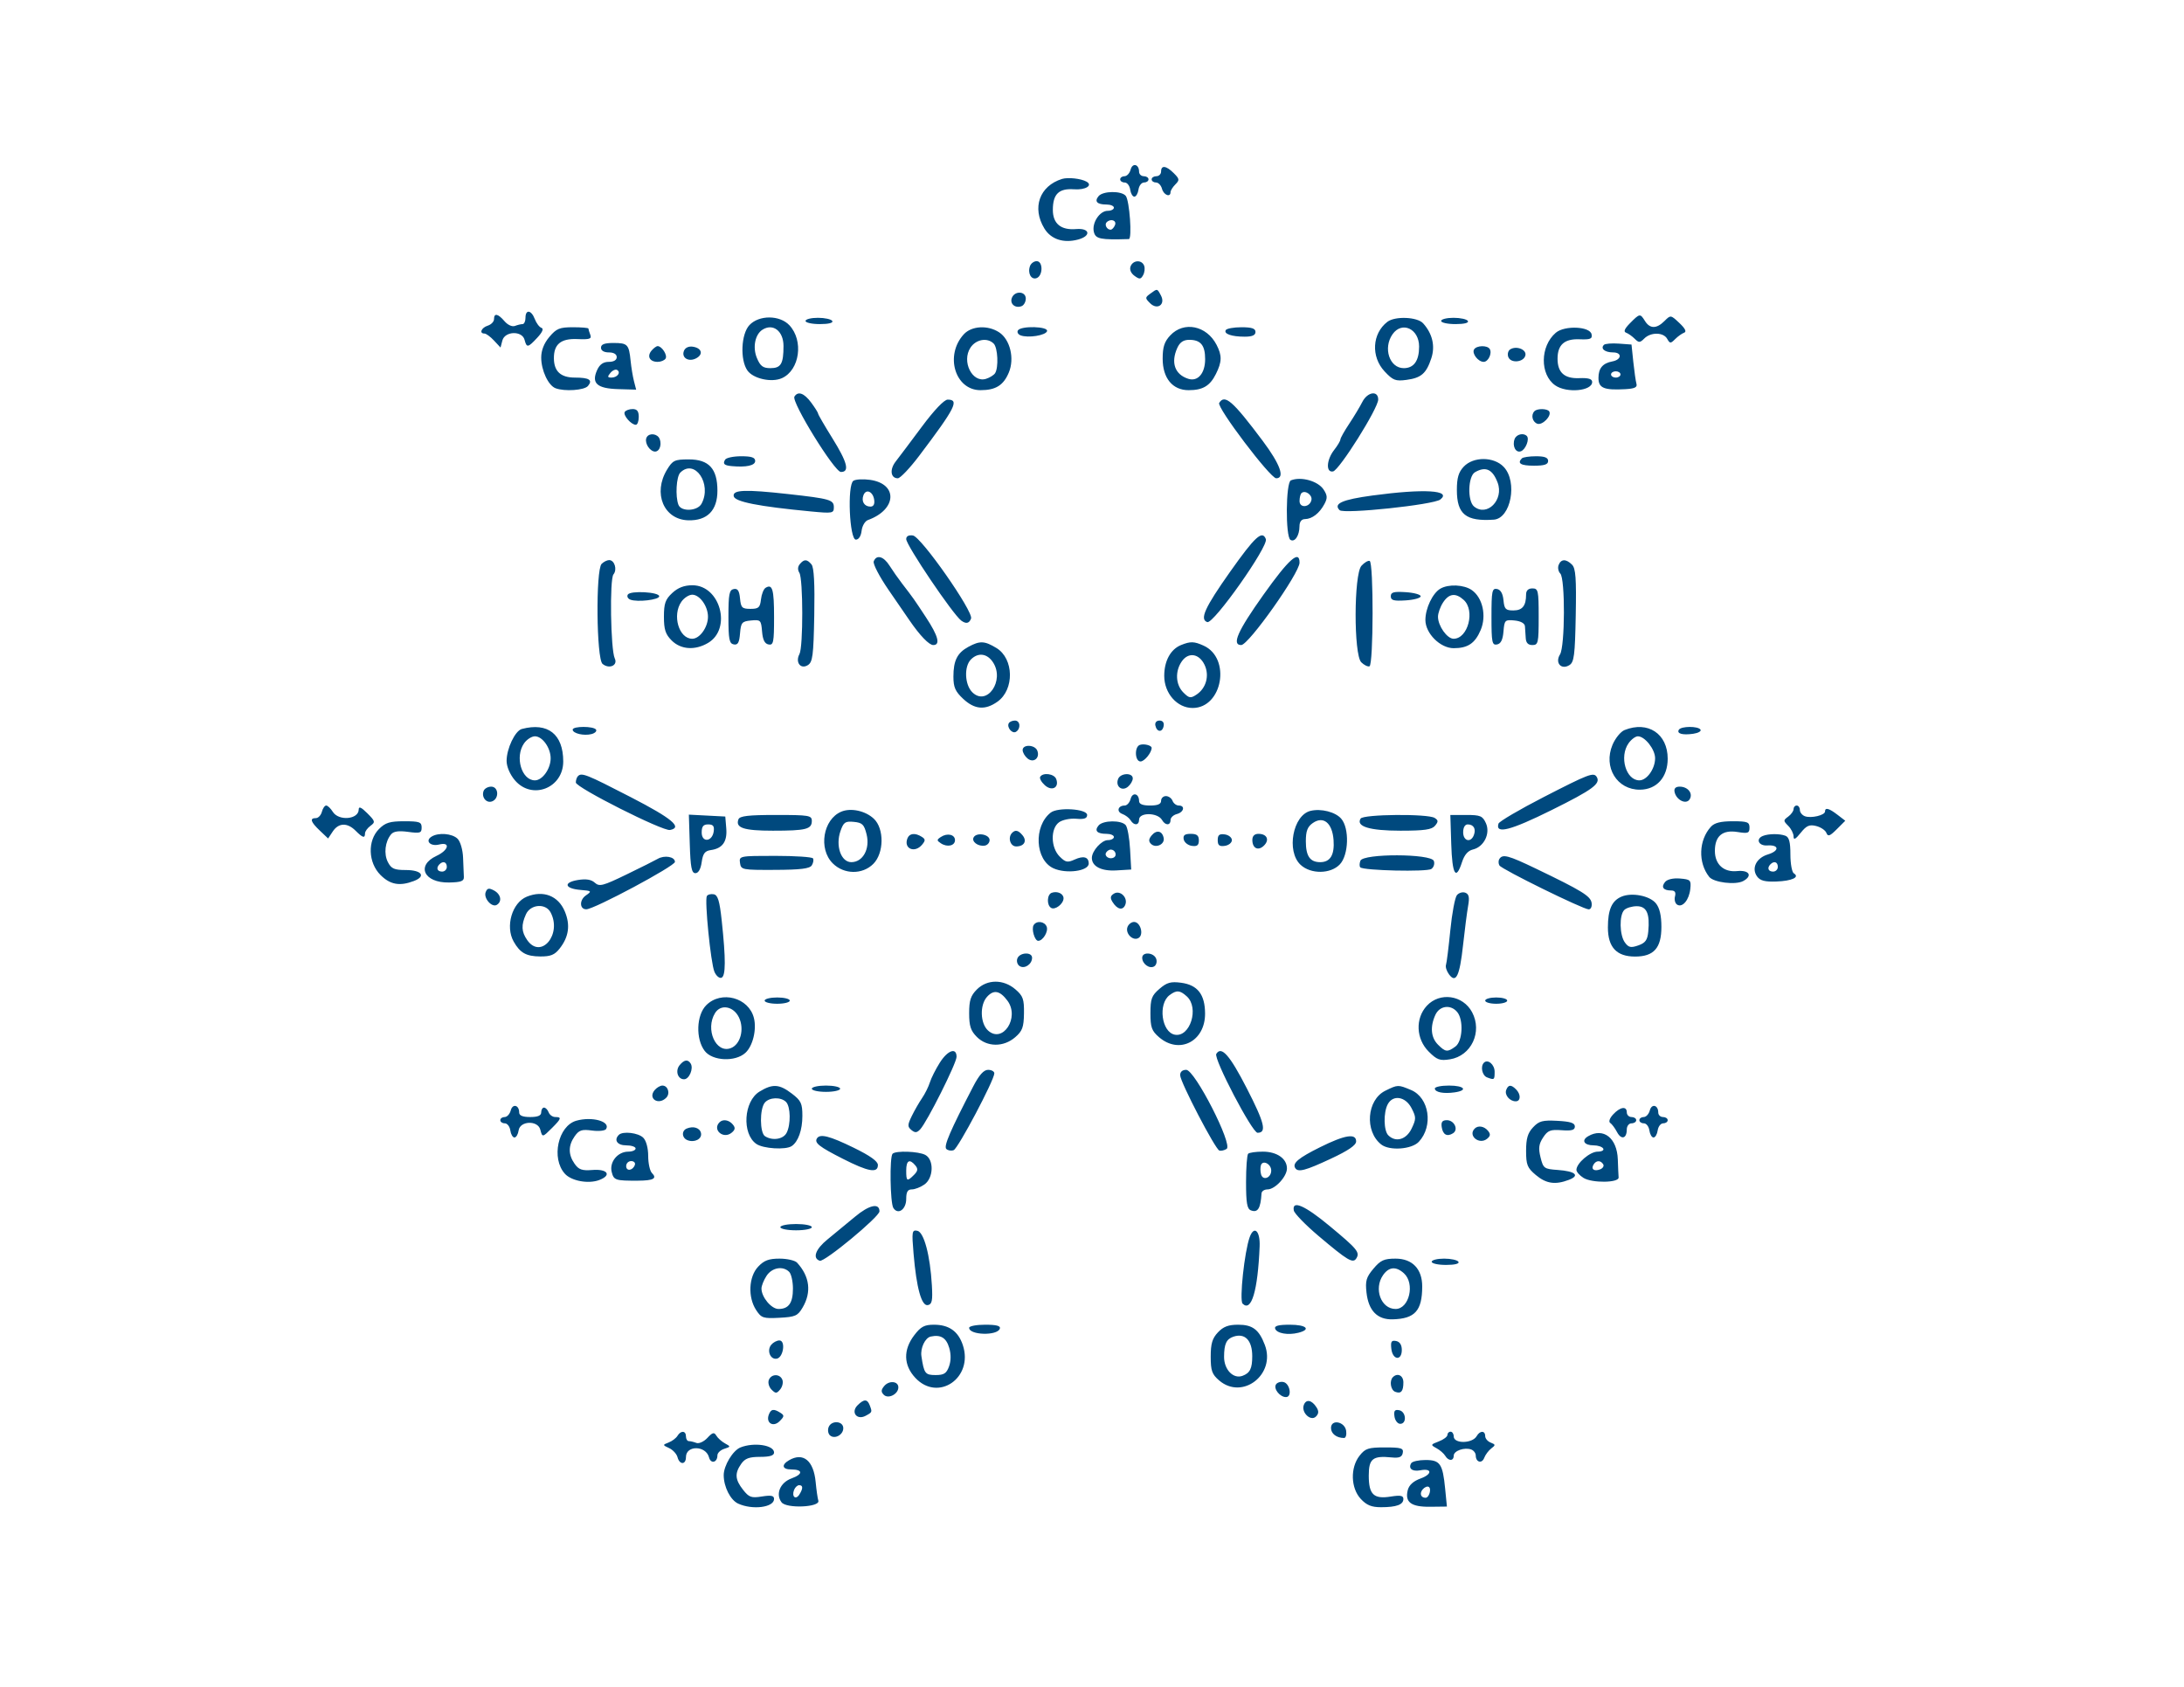 <svg width="2072" height="1600" viewBox="0 0 2072 1600" fill="none" xmlns="http://www.w3.org/2000/svg">
<path fill-rule="evenodd" clip-rule="evenodd" d="M1072.64 160.893C1071.74 164.343 1069.14 167.164 1066.87 167.164C1064.6 167.164 1062.74 168.507 1062.74 170.149C1062.74 171.791 1064.66 173.134 1067.01 173.134C1069.36 173.134 1071.71 176.158 1072.23 179.851C1072.76 183.543 1074.53 186.567 1076.17 186.567C1077.81 186.567 1079.59 183.543 1080.11 179.851C1080.63 176.158 1082.99 173.134 1085.34 173.134C1087.68 173.134 1089.61 171.791 1089.61 170.149C1089.61 168.507 1087.59 167.164 1085.13 167.164C1082.66 167.164 1080.65 165.23 1080.65 162.863C1080.65 155.71 1074.4 154.173 1072.64 160.893ZM1101.55 162.687C1101.55 165.149 1099.53 167.164 1097.07 167.164C1094.61 167.164 1092.59 168.507 1092.59 170.149C1092.59 171.791 1094.45 173.134 1096.72 173.134C1098.99 173.134 1101.55 175.821 1102.41 179.104C1103.96 185.03 1110.5 187.615 1110.5 182.302C1110.5 180.779 1112.56 177.469 1115.09 174.946C1119.21 170.824 1119.06 169.749 1113.59 164.287C1106.41 157.101 1101.55 156.457 1101.55 162.687ZM1007.51 169.776C986.188 176.442 978.833 197.11 990.794 216.728C997.081 227.039 1008.96 230.943 1022.79 227.245C1035.49 223.848 1034.07 216.191 1020.95 217.304C1006.55 218.525 998.854 212.2 998.854 199.137C998.854 184.069 1004.55 178.543 1019 179.585C1029.84 180.367 1037.12 175.893 1030.81 172.328C1025.57 169.37 1013.16 168.009 1007.51 169.776ZM1042.23 186.096C1038.05 191.131 1040.82 194.03 1049.8 194.03C1053.63 194.03 1056.77 195.373 1056.77 197.015C1056.77 198.657 1054.11 200 1050.87 200C1043.17 200 1035.59 211.728 1037.81 220.215C1039.51 226.716 1044.07 227.621 1070.95 226.797C1074.21 226.699 1071.61 190.227 1068.02 185.821C1063.99 180.86 1046.42 181.048 1042.23 186.096ZM1049.88 210.863C1047.6 213.152 1050.13 217.91 1053.64 217.91C1055.01 217.91 1056.9 215.896 1057.85 213.433C1059.55 208.994 1053.65 207.093 1049.88 210.863ZM977.247 252.239C974.635 259.042 978.301 265.809 983.516 263.809C989.591 261.478 989.609 247.761 983.537 247.761C981.021 247.761 978.191 249.776 977.247 252.239ZM1072.61 252.672C1071.45 255.684 1072.88 259.155 1076.3 261.657C1081.08 265.149 1082.25 265.063 1084.49 261.042C1085.94 258.463 1086.38 254.421 1085.47 252.057C1083.23 246.224 1074.93 246.618 1072.61 252.672ZM1091.34 278.561C1086.25 282.278 1086.24 282.776 1091.08 287.618C1098 294.531 1105.96 288.854 1101.38 280.284C1097.78 273.552 1098.11 273.609 1091.34 278.561ZM959.966 282.597C957.805 288.227 963.133 292.77 969.178 290.448C971.381 289.606 973.182 286.37 973.182 283.263C973.182 276.137 962.65 275.606 959.966 282.597ZM498.532 301.493C498.532 304.776 497.299 307.463 495.791 307.463C494.284 307.463 491.006 308.248 488.51 309.203C485.916 310.2 481.695 308.284 478.647 304.725C472.441 297.475 468.68 296.743 468.68 302.785C468.68 305.137 465.993 307.913 462.709 308.955C456.652 310.878 454.35 316.418 459.607 316.418C461.187 316.418 465.261 319.409 468.668 323.063L474.856 329.704L476.593 323.063C478.952 314.045 495.347 313.519 497.666 322.388C499.696 330.143 500.857 329.94 509.804 320.29C514.625 315.087 516.004 311.794 513.685 311.021C511.706 310.361 508.864 306.603 507.368 302.672C504.069 293.991 498.532 293.254 498.532 301.493ZM1546.34 306.69C1541.22 311.872 1540.07 314.666 1542.67 315.597C1544.75 316.34 1548.44 318.943 1550.88 321.376C1554.78 325.284 1555.85 325.254 1559.99 321.107C1566.16 314.937 1578.16 315.116 1581.69 321.436C1584.26 326.021 1584.91 326.045 1589.25 321.701C1591.86 319.09 1595.7 316.349 1597.78 315.612C1600.3 314.719 1598.8 311.657 1593.29 306.463C1585.04 298.69 1584.98 298.681 1579.11 304.552C1571.59 312.069 1565.3 312.045 1560.58 304.478C1556.03 297.2 1555.66 297.26 1546.34 306.69ZM711.002 308.4C703.085 316.827 701.989 341.337 709.076 351.457C714.575 359.304 732.107 363.179 741.911 358.713C758.714 351.057 762.598 323.119 748.887 308.528C739.725 298.776 720.107 298.71 711.002 308.4ZM764.216 304.478C764.216 306.119 770.342 307.463 777.826 307.463C786.14 307.463 790.719 306.302 789.591 304.478C788.576 302.836 782.453 301.493 775.981 301.493C769.509 301.493 764.216 302.836 764.216 304.478ZM1316.22 305.319C1301.75 316.43 1300.51 338.334 1313.56 352.307C1321.54 360.851 1323.94 361.779 1334.38 360.382C1348.33 358.51 1353.16 354.304 1357.91 339.899C1361.75 328.278 1358.99 316.502 1350.14 306.722C1344.59 300.591 1323.52 299.719 1316.22 305.319ZM1367.23 304.478C1367.23 306.119 1373.36 307.463 1380.84 307.463C1389.15 307.463 1393.73 306.302 1392.6 304.478C1391.59 302.836 1385.47 301.493 1379 301.493C1372.52 301.493 1367.23 302.836 1367.23 304.478ZM521.187 319.633C516.118 325.654 513.458 332.385 513.458 339.182C513.458 351.316 520.139 365.654 527.026 368.296C535.593 371.582 554.421 370.269 557.845 366.143C562.562 360.46 559.027 358.209 545.382 358.209C532.059 358.209 525.646 352.376 525.494 340.122C525.324 326.558 532.053 320.988 547.785 321.675C559.433 322.182 561.517 321.49 560.027 317.615C559.042 315.045 558.236 312.382 558.236 311.696C558.236 311.009 551.639 310.448 543.576 310.448C530.871 310.448 527.885 311.672 521.187 319.633ZM723.358 312.794C716.291 317.284 713.882 329.63 718.109 339.681C721.342 347.373 723.859 349.254 730.916 349.254C740.914 349.254 743.32 345.173 743.32 328.218C743.32 314.075 733.4 306.409 723.358 312.794ZM914.34 317.164C896.124 337.066 906.032 370.149 930.209 370.149C944.637 370.149 952.019 365.546 957.1 353.382C962.668 340.063 958.324 322.09 947.885 315.251C937.15 308.218 921.722 309.099 914.34 317.164ZM965.707 313.454C964.683 315.107 965.82 317.218 968.229 318.143C975.319 320.863 992.021 318.227 993.35 314.179C994.863 309.573 968.531 308.881 965.707 313.454ZM1110.27 318.152C1104.67 324.113 1103.04 329.119 1103.04 340.299C1103.04 358.761 1112.42 370.149 1127.64 370.149C1141.13 370.149 1147.89 366.137 1153.56 354.782C1159.34 343.188 1159.47 337.322 1154.13 327.039C1144.68 308.833 1123.14 304.463 1110.27 318.152ZM1162.94 313.119C1160.72 316.704 1168.43 319.403 1180.9 319.403C1187.98 319.403 1191.1 318.033 1191.1 314.925C1191.1 311.618 1187.64 310.448 1177.85 310.448C1170.55 310.448 1163.84 311.651 1162.94 313.119ZM1321.13 317.084C1311.94 330.2 1318.25 349.254 1331.78 349.254C1341.38 349.254 1346.33 342.281 1346.33 328.767C1346.33 311.91 1330.04 304.358 1321.13 317.084ZM1476.02 315.657C1461.09 328.391 1460.78 355.29 1475.45 365.561C1486.33 373.182 1510.52 370.994 1510.52 362.388C1510.52 359.451 1506.94 358.391 1498.16 358.737C1484.2 359.284 1477.68 353.415 1477.68 340.299C1477.68 327.107 1484.19 321.313 1498.38 321.869C1508.87 322.281 1510.79 321.499 1509.96 317.152C1508.53 309.597 1484.37 308.531 1476.02 315.657ZM920.68 329.83C912.104 342.916 922.361 363.478 935.433 359.4C938.956 358.302 942.825 355.907 944.031 354.075C947.527 348.767 946.655 329.893 942.732 325.97C936.723 319.961 925.905 321.854 920.68 329.83ZM1116.95 329.991C1110.57 344.003 1114.57 355.31 1127.36 359.367C1136.43 362.248 1143.34 354.17 1143.34 340.684C1143.34 327.546 1139.1 322.388 1128.3 322.388C1122.75 322.388 1119.39 324.639 1116.95 329.991ZM570.177 329.851C570.177 332.636 572.995 334.328 577.64 334.328C582.285 334.328 585.103 336.021 585.103 338.806C585.103 341.603 582.276 343.284 577.577 343.284C572.383 343.284 568.962 345.672 566.544 350.979C560.821 363.531 566.338 368.57 586.432 369.149L603.534 369.645L601.48 361.687C600.352 357.31 598.907 348.594 598.274 342.313C596.695 326.69 595.423 325.373 581.942 325.373C573.476 325.373 570.177 326.627 570.177 329.851ZM1521.69 327.14C1518.14 330.693 1522.52 334.328 1530.35 334.328C1539.12 334.328 1538.57 341.2 1529.68 342.86C1520.53 344.564 1516.49 349.361 1516.49 358.516C1516.49 368.134 1521.65 370.307 1541.87 369.2C1550.81 368.71 1553.49 367.439 1552.54 364.125C1551.84 361.693 1550.5 352.313 1549.55 343.284L1547.84 326.866L1535.79 325.979C1529.16 325.493 1522.82 326.015 1521.69 327.14ZM618.048 332.704C613.573 338.099 616.448 343.284 623.911 343.284C627.001 343.284 630.395 341.881 631.455 340.167C633.434 336.964 627.935 328.358 623.911 328.358C622.672 328.358 620.033 330.313 618.048 332.704ZM648.838 332.928C646.324 339.481 653.387 343.696 660.501 339.89C667.531 336.125 665.761 330.146 657.247 328.896C653.285 328.313 650.005 329.884 648.838 332.928ZM1398.49 331.475C1396.15 335.26 1402.32 343.284 1407.58 343.284C1411.95 343.284 1415.81 335.09 1413.33 331.075C1411.04 327.364 1400.86 327.639 1398.49 331.475ZM1432.8 331.409C1430.74 332.684 1429.91 335.97 1430.96 338.713C1433.39 345.024 1445.92 343.663 1447.2 336.952C1448.24 331.504 1438.63 327.803 1432.8 331.409ZM579.106 353.764C576.106 357.379 576.288 358.209 580.085 358.209C585.655 358.209 589.3 353.34 585.491 350.985C584.008 350.069 581.136 351.319 579.106 353.764ZM1528.43 355.224C1528.43 356.866 1530.45 358.209 1532.91 358.209C1535.37 358.209 1537.39 356.866 1537.39 355.224C1537.39 353.582 1535.37 352.239 1532.91 352.239C1530.45 352.239 1528.43 353.582 1528.43 355.224ZM753.684 376.254C750.619 381.212 791.662 447.728 797.8 447.746C806.275 447.77 803.946 438.642 789.591 415.573C782.202 403.701 776.157 393.272 776.157 392.397C776.157 391.519 773.217 386.827 769.625 381.97C762.903 372.878 757.067 370.782 753.684 376.254ZM1292.45 381.343C1290.17 385.857 1284.57 395.167 1280.01 402.03C1275.44 408.893 1271.67 415.609 1271.64 416.955C1271.6 418.301 1268.95 422.761 1265.73 426.866C1258.37 436.281 1257.73 448.597 1264.69 447.233C1270.64 446.066 1307.53 387.34 1307.53 379.027C1307.53 370.155 1297.3 371.725 1292.45 381.343ZM874.478 404.937C863.911 419.146 852.782 433.952 849.746 437.839C843.853 445.379 844.922 453.731 851.776 453.731C854.065 453.731 863.173 444.152 872.021 432.445C906.366 386.988 910.37 379.104 899.106 379.104C895.769 379.104 886.306 389.033 874.478 404.937ZM1156.66 382.275C1154.14 386.355 1205.13 453.731 1210.75 453.731C1219.35 453.731 1214.53 440.367 1197.96 418.245C1169.42 380.167 1161.97 373.681 1156.66 382.275ZM592.715 390.803C590.859 393.806 598.778 402.985 603.226 402.985C604.752 402.985 606 399.627 606 395.522C606 390.125 604.397 388.06 600.205 388.06C597.017 388.06 593.647 389.296 592.715 390.803ZM1455.79 390.051C1452.24 393.6 1453.69 400.143 1458.42 401.961C1463.21 403.797 1472.33 394.457 1469.78 390.331C1468.05 387.531 1458.5 387.337 1455.79 390.051ZM613.63 414.657C611.215 418.561 614.681 426.122 619.776 428.078C624.771 429.994 628.365 423.057 625.815 416.418C623.923 411.487 616.272 410.379 613.63 414.657ZM1436.97 416.418C1434.44 423.021 1438 429.997 1442.95 428.102C1447.5 426.355 1451.31 416.412 1448.5 413.606C1445.28 410.379 1438.67 411.991 1436.97 416.418ZM687.971 436.021C685.478 440.051 686.977 441.525 694.249 442.2C708.019 443.478 716.453 441.624 716.453 437.313C716.453 434.006 712.99 432.836 703.195 432.836C695.902 432.836 689.051 434.269 687.971 436.021ZM1443.85 434.827C1439.11 439.57 1442.76 441.791 1455.29 441.791C1465.24 441.791 1468.73 440.63 1468.73 437.313C1468.73 434.113 1465.47 432.836 1457.29 432.836C1450.99 432.836 1444.94 433.731 1443.85 434.827ZM632.834 445.522C619.185 467.907 629.702 492.985 652.996 493.597C670.967 494.066 680.63 484.26 680.63 465.555C680.63 444.651 672.576 435.821 653.503 435.821C640.061 435.821 638.222 436.684 632.834 445.522ZM1388.65 442.728C1383.74 447.949 1382.16 453.343 1382.16 464.788C1382.16 487.91 1390.69 494.779 1417.16 492.988C1433.36 491.89 1439.98 457.164 1426.68 443.012C1417.37 433.104 1397.83 432.958 1388.65 442.728ZM645.404 448.358C641.637 452.125 640.551 470.827 643.634 478.86C646.261 485.707 661.769 484.964 665.599 477.809C675.675 458.982 659.041 434.722 645.404 448.358ZM1399.32 448C1392.7 451.857 1392.04 475.176 1398.41 480.46C1410.72 490.675 1427.03 474.167 1420.81 457.8C1415.99 445.113 1409.42 442.119 1399.32 448ZM809.618 456.119C803.681 460.113 805.875 511.94 811.98 511.94C814.669 511.94 816.843 508.591 817.419 503.555C817.947 498.943 820.634 494.358 823.389 493.367C850.835 483.496 852.134 459.015 825.413 455.218C818.846 454.287 811.738 454.69 809.618 456.119ZM1224.69 455.707C1219.82 457.672 1219.44 509.158 1224.27 512.146C1228.42 514.707 1232.79 508.134 1232.85 499.254C1232.88 494.902 1234.73 492.505 1238.12 492.442C1244.85 492.319 1251.86 486.878 1256.5 478.158C1259.52 472.499 1259.37 469.997 1255.7 464.391C1250.41 456.325 1234.33 451.821 1224.69 455.707ZM696.096 470.746C697.111 476.021 719.605 480.454 769.44 485.206C789.904 487.155 791.083 486.937 791.083 481.185C791.083 474.161 787.423 473.105 747.797 468.705C706.769 464.146 694.914 464.615 696.096 470.746ZM819.18 469.758C816.938 475.597 819.992 480.597 825.798 480.597C828.727 480.597 829.972 478.328 829.354 474.113C828.195 466.242 821.61 463.424 819.18 469.758ZM1234.68 467.869C1233.7 468.848 1232.9 472.212 1232.9 475.343C1232.9 482.358 1242.82 481.373 1244.2 474.221C1245.14 469.355 1237.97 464.573 1234.68 467.869ZM1302.11 470.066C1273.35 473.952 1264.72 477.797 1270.9 483.976C1274.81 487.887 1360.1 478.872 1366.45 473.875C1377.68 465.042 1350.97 463.46 1302.11 470.066ZM859.743 511.415C859.743 517.313 904.109 583.021 911.967 588.761C916.537 592.099 919.468 591.484 921.263 586.803C923.737 580.355 873.92 509.17 866.117 508C862.078 507.397 859.743 508.648 859.743 511.415ZM1166.95 542.537C1143.02 576.4 1137.94 587.588 1145.35 590.17C1151.3 592.242 1203.55 518.23 1200.94 511.43C1197.58 502.66 1190.65 509 1166.95 542.537ZM828.912 532.573C828.022 534.89 834.333 547.024 842.93 559.537C851.531 572.051 860.51 585.116 862.887 588.573C872.75 602.931 881.425 611.94 885.383 611.94C892.416 611.94 890.163 603.367 878.452 585.579C866.678 567.702 866.693 567.722 855.928 553.731C852.14 548.806 846.716 541.081 843.874 536.567C838.273 527.669 831.491 525.857 828.912 532.573ZM1198.68 564.188C1174.13 598.699 1168.28 611.94 1177.57 611.94C1184.57 611.94 1232.9 543.657 1232.9 533.773C1232.9 521.352 1222.72 530.4 1198.68 564.188ZM570.774 534.925C565.069 540.63 565.83 625.006 571.631 629.818C577.959 635.069 586.423 631.263 583.231 624.603C579.309 616.412 578.264 549.418 581.989 544.928C585.766 540.382 583.058 531.343 577.918 531.343C575.959 531.343 572.744 532.955 570.774 534.925ZM758.783 535.176C756.765 537.603 756.616 540.609 758.371 543.385C761.986 549.099 762.055 613.776 758.455 620.507C754.296 628.278 759.556 635.266 766.371 631.024C771.005 628.137 771.784 622.11 772.506 583.666C773.07 553.728 772.234 538.29 769.903 535.478C765.634 530.337 762.861 530.26 758.783 535.176ZM1291.64 536.728C1284.36 544.77 1284.21 621.033 1291.45 628.278C1294.11 630.931 1297.61 632.657 1299.24 632.116C1303.07 630.839 1303.24 533.397 1299.42 532.125C1297.89 531.615 1294.39 533.687 1291.64 536.728ZM1478.69 536.021C1477.7 538.594 1478.41 542.221 1480.27 544.081C1485.02 548.833 1484.79 613.182 1480 620.863C1475.02 628.836 1481.22 635.827 1488.96 630.955C1493.38 628.173 1494.22 621.552 1494.93 583.875C1495.59 548.663 1494.9 539.179 1491.41 535.69C1485.76 530.042 1480.93 530.17 1478.69 536.021ZM637.78 562.543C631.231 568.615 629.881 572.463 629.881 585.069C629.881 597.23 631.347 601.737 637.21 607.597C645.906 616.296 659.429 617.206 671.746 609.928C694.508 596.484 683.326 555.224 656.919 555.224C649.127 555.224 643.258 557.469 637.78 562.543ZM726.28 557.669C724.456 558.797 722.504 563.746 721.945 568.666C721.068 576.391 719.707 577.612 711.975 577.612C704.019 577.612 702.915 576.51 702.07 567.731C701.362 560.346 699.852 558.093 696.099 558.815C691.866 559.633 691.078 563.749 691.078 585.075C691.078 606.424 691.863 610.516 696.111 611.334C700.001 612.084 701.356 609.722 702.082 600.928C702.936 590.558 703.861 589.472 712.53 588.63C721.581 587.755 722.089 588.26 722.978 599.054C723.638 607.021 725.471 610.693 729.14 611.388C733.803 612.272 734.364 609.484 734.364 585.469C734.364 558.949 732.818 553.63 726.28 557.669ZM1366.48 558.448C1359.17 562.71 1352.3 577.078 1352.3 588.14C1352.3 600.881 1366.37 614.925 1379.14 614.925C1392.57 614.925 1399.41 610.31 1404.76 597.654C1410.44 584.188 1406.62 567.012 1396.33 559.809C1388.89 554.6 1374.24 553.931 1366.48 558.448ZM1414.99 585.075C1414.99 609.466 1415.55 612.272 1420.22 611.388C1423.89 610.693 1425.72 607.021 1426.38 599.054C1427.27 588.26 1427.78 587.755 1436.83 588.63C1442.64 589.194 1446.49 591.293 1446.74 594.03C1446.96 596.493 1447.3 601.528 1447.49 605.224C1447.72 609.836 1449.7 611.94 1453.8 611.94C1459.33 611.94 1459.77 609.949 1459.77 585.075C1459.77 560.2 1459.33 558.209 1453.8 558.209C1449.91 558.209 1447.83 560.2 1447.83 563.934C1447.83 574.722 1444.34 579.105 1435.76 579.105C1428.42 579.105 1427.19 577.839 1426.38 569.427C1425.76 563.054 1423.66 559.412 1420.22 558.761C1415.55 557.878 1414.99 560.684 1414.99 585.075ZM595.632 564.048C594.56 565.785 595.638 567.958 598.032 568.878C604.737 571.451 625.404 569.03 625.404 565.672C625.404 561.594 598.071 560.104 595.632 564.048ZM1319.47 565.672C1319.47 569.54 1322.23 570.299 1333.65 569.567C1341.45 569.066 1347.83 567.313 1347.83 565.672C1347.83 564.03 1341.45 562.278 1333.65 561.776C1322.23 561.045 1319.47 561.803 1319.47 565.672ZM646.47 570.815C637.503 583.615 644.04 605.97 656.748 605.97C663.865 605.97 671.674 595.039 671.674 585.075C671.674 575.11 663.865 564.179 656.748 564.179C653.65 564.179 649.026 567.164 646.47 570.815ZM1369.07 571.537C1366.42 575.582 1364.25 581.675 1364.25 585.075C1364.25 593.761 1372.9 605.97 1379.05 605.97C1392.75 605.97 1399.72 579.152 1388.64 569.119C1380.98 562.188 1374.68 562.964 1369.07 571.537ZM918.776 613.609C908.187 619.355 904.521 626.627 904.521 641.89C904.521 651.946 906.292 655.976 913.794 662.982C924.675 673.146 934.672 673.961 946.371 665.63C962.491 654.152 961.936 624.872 945.407 614.794C934.111 607.907 929.648 607.708 918.776 613.609ZM1120.52 611.916C1110.56 615.934 1104.53 626.976 1104.53 641.191C1104.53 657.767 1116.8 671.642 1131.46 671.642C1159.78 671.642 1168.13 624.457 1141.93 612.522C1132.94 608.424 1129.42 608.325 1120.52 611.916ZM921.152 625.585C914.504 632.236 915.191 649.475 922.388 656.672C936.21 670.493 953.47 645.693 942.102 628.346C936.535 619.848 928.012 618.725 921.152 625.585ZM1121.24 627.361C1114.66 636.752 1115.28 649.549 1122.66 656.934C1128.17 662.448 1129.54 662.666 1135.18 658.919C1144.37 652.824 1147.6 640.797 1142.78 630.702C1137.66 619.979 1127.51 618.403 1121.24 627.361ZM957.136 685.964C954.775 689.782 960.25 696.487 963.892 694.236C968.686 691.275 967.975 683.582 962.909 683.582C960.542 683.582 957.945 684.654 957.136 685.964ZM1096.1 688.218C1097.45 694.702 1102.75 695.099 1103.96 688.806C1104.59 685.537 1103.13 683.582 1100.05 683.582C1097.18 683.582 1095.54 685.513 1096.1 688.218ZM495.06 691.561C488.698 693.245 480.62 710.2 480.62 721.863C480.62 727.215 483.767 734.624 488.349 740.069C504.529 759.299 534.354 747.833 534.354 722.382C534.354 696.493 519.733 685.024 495.06 691.561ZM543.31 692.188C543.31 695.791 553.937 698.293 561.188 696.397C564.454 695.543 566.389 693.654 565.49 692.197C563.359 688.752 543.31 688.746 543.31 692.188ZM1541.21 692.594C1537.57 694.06 1532.45 700.355 1529.82 706.585C1520.87 727.851 1534.07 749.37 1555.94 749.158C1571.77 749.006 1582.17 737.346 1582.17 719.74C1582.17 696.093 1563.41 683.663 1541.21 692.594ZM1592.77 692.284C1590.48 695.985 1596.27 697.594 1606.5 696.093C1611.14 695.412 1614.21 693.66 1613.31 692.203C1611.15 688.716 1594.94 688.779 1592.77 692.284ZM497.209 705.143C488.242 717.943 494.779 740.299 507.487 740.299C514.604 740.299 522.413 729.367 522.413 719.403C522.413 709.439 514.604 698.507 507.487 698.507C504.389 698.507 499.765 701.493 497.209 705.143ZM1545.02 705.143C1536.05 717.943 1542.59 740.299 1555.3 740.299C1562.45 740.299 1570.23 729.355 1570.23 719.302C1570.23 710.845 1560.51 698.507 1553.86 698.507C1551.55 698.507 1547.58 701.493 1545.02 705.143ZM1081.4 706.66C1076.08 708.513 1076.64 722.388 1082.04 722.388C1085.73 722.388 1092.59 713.991 1092.59 709.472C1092.59 707.122 1085.31 705.293 1081.4 706.66ZM970.196 711.576C970.196 713.836 972.268 717.406 974.799 719.508C980.474 724.218 986.827 719.197 984.119 712.14C981.907 706.376 970.196 705.902 970.196 711.576ZM548.286 736.319C547.191 737.412 546.295 740.122 546.295 742.337C546.295 747.099 628.816 788.702 635.649 787.388C647.861 785.036 637.631 776.466 598.537 756.299C556.239 734.481 551.863 732.74 548.286 736.319ZM986.863 736.913C985.982 738.337 987.949 741.931 991.233 744.905C998.007 751.033 1005.15 747.131 1002.03 739.006C1000.12 734.033 989.544 732.576 986.863 736.913ZM1060.76 739.006C1058.05 746.063 1064.4 751.084 1070.08 746.373C1072.61 744.272 1074.68 740.702 1074.68 738.442C1074.68 732.767 1062.97 733.242 1060.76 739.006ZM1464.43 756.212C1441.54 767.982 1422.29 779.29 1421.65 781.34C1418.41 791.612 1432.84 787.931 1472.02 768.505C1511.03 749.158 1518.79 743.454 1514.83 737.045C1511.96 732.4 1507.25 734.191 1464.43 756.212ZM458.828 750.272C456.53 756.254 461.44 762.319 466.885 760.23C473.772 757.588 473.068 746.269 466.014 746.269C462.906 746.269 459.67 748.069 458.828 750.272ZM1588.67 751.173C1590.19 758.919 1599.65 763.639 1602.98 758.31C1606.45 752.734 1601.38 746.269 1593.52 746.269C1589.72 746.269 1588.04 747.97 1588.67 751.173ZM1072.64 757.908C1071.74 761.358 1069.22 764.179 1067.04 764.179C1060.59 764.179 1058.94 770.03 1064.79 772.185C1067.77 773.281 1071.28 775.958 1072.59 778.134C1075.8 783.466 1080.65 783.152 1080.65 777.612C1080.65 770.487 1098.35 770.716 1102.44 777.896C1105.5 783.281 1110.5 783.319 1110.5 777.961C1110.5 775.69 1113.19 773.128 1116.47 772.269C1123.23 770.502 1124.65 764.179 1118.28 764.179C1116 764.179 1113.35 762.164 1112.41 759.702C1111.46 757.239 1108.63 755.224 1106.12 755.224C1103.6 755.224 1101.55 757.239 1101.55 759.702C1101.55 762.83 1098.39 764.179 1091.1 764.179C1083.99 764.179 1080.65 762.803 1080.65 759.878C1080.65 752.725 1074.4 751.188 1072.64 757.908ZM305.358 770.149C304.498 773.433 301.937 776.119 299.665 776.119C293.555 776.119 294.695 779.702 303.46 788.021L311.281 795.442L315.714 788.767C321.207 780.493 329.491 780.221 337.33 788.06C344.139 794.869 346.286 795.484 346.286 790.627C346.286 788.755 348.611 785.525 351.453 783.448C356.238 779.946 356.02 779.069 348.468 771.516C342.715 765.764 340.315 764.707 340.315 767.931C340.315 777.388 321.332 779.105 315.741 770.149C313.69 766.866 310.866 764.179 309.466 764.179C308.066 764.179 306.215 766.866 305.358 770.149ZM1701.58 767.582C1701.58 769.454 1699.3 772.648 1696.52 774.681C1691.77 778.152 1691.77 778.681 1696.52 783.43C1699.3 786.212 1701.58 790.74 1701.59 793.496C1701.6 797.185 1703.39 796.278 1708.36 790.069C1713.83 783.227 1716.62 782.006 1723.05 783.621C1727.42 784.716 1731.79 787.669 1732.75 790.182C1734.18 793.902 1736 793.251 1742.57 786.687L1750.64 778.618L1743.27 772.958C1735.18 766.737 1731.43 765.746 1731.43 769.827C1731.43 773.433 1718.1 776.546 1712.26 774.305C1709.67 773.31 1707.55 770.624 1707.55 768.337C1707.55 766.051 1706.2 764.179 1704.56 764.179C1702.92 764.179 1701.58 765.711 1701.58 767.582ZM798.119 770.012C780.865 777.278 776.229 805.23 789.997 818.997C800.657 829.657 818.171 829.902 828.533 819.537C838.739 809.334 838.993 786.072 829.001 776.687C820.989 769.158 807.212 766.182 798.119 770.012ZM996.804 770.91C980.385 783.791 981.982 815.779 999.442 823.74C1011.57 829.269 1032.89 826.394 1032.89 819.23C1032.89 812.967 1028.01 811.573 1019.55 815.424C1012.77 818.513 1010.88 818.131 1005.3 812.543C996.839 804.087 996.496 786.105 1004.68 780.107C1007.88 777.758 1015.2 776.239 1020.95 776.725C1028.63 777.379 1031.39 776.43 1031.39 773.134C1031.39 767.316 1003.66 765.534 996.804 770.91ZM1243.34 769.242C1226.54 773.302 1220.17 807.543 1233.83 820.376C1243.53 829.481 1262.43 829.269 1271.18 819.958C1279.58 811.024 1280.31 785.812 1272.45 776.69C1266.94 770.296 1253.36 766.824 1243.34 769.242ZM654.396 800.594C655.086 822.902 656.136 828.358 659.734 828.358C662.575 828.358 664.758 824.543 665.704 817.91C666.883 809.666 668.716 807.248 674.397 806.445C685.487 804.878 690.063 798.436 689.022 785.851L688.093 774.627L670.815 773.728L653.536 772.83L654.396 800.594ZM700.586 777.248C697.47 785.373 705.583 788.06 733.224 788.06C764.682 788.06 770.187 786.678 770.187 778.785C770.187 773.57 767.557 773.134 736.176 773.134C710.034 773.134 701.801 774.087 700.586 777.248ZM1290.83 776.573C1286.21 784.051 1299.4 788.06 1328.63 788.06C1351.31 788.06 1358.39 787.045 1361.45 783.355C1364.68 779.454 1364.62 778.185 1361.07 775.937C1354.61 771.854 1293.4 772.406 1290.83 776.573ZM1376.82 800.746C1377.72 829.785 1381.26 835.755 1387.01 817.955C1389.27 810.961 1392.68 807.009 1397.41 805.893C1407.89 803.418 1414.15 790.66 1409.69 780.875C1406.57 774.03 1404.42 773.134 1391.06 773.134H1375.96L1376.82 800.746ZM1245.45 780.806C1240.42 784.325 1238.87 788.406 1238.87 798.081C1238.87 812.176 1242.82 817.91 1252.53 817.91C1262.08 817.91 1266.22 811.015 1265.17 796.83C1263.97 780.657 1255.49 773.767 1245.45 780.806ZM359.585 786.433C348.539 797.475 349.208 818.305 360.982 830.081C370.17 839.269 379.195 840.901 392.604 835.803C404.447 831.301 400.103 825.373 384.965 825.373C374.057 825.373 371.263 824.143 368.021 817.91C363.961 810.102 365.295 798.406 371.039 791.49C373.397 788.645 378.269 787.949 387.216 789.176C398.578 790.734 400.019 790.266 400.019 785.018C400.019 779.836 397.975 779.105 383.466 779.105C369.869 779.105 365.6 780.415 359.585 786.433ZM797.358 788.466C792.486 802.439 797.901 817.91 807.663 817.91C818.643 817.91 825.559 805.349 822.159 791.588C819.828 782.158 818.114 780.469 810.09 779.687C801.893 778.89 800.319 779.976 797.358 788.466ZM1042.23 783.111C1038.05 788.146 1040.82 791.045 1049.8 791.045C1053.63 791.045 1056.77 792.388 1056.77 794.03C1056.77 795.672 1054.16 797.015 1050.97 797.015C1045.08 797.015 1035.87 807.308 1035.87 813.884C1035.87 821.952 1044.93 826.579 1059.08 825.737L1073.19 824.902L1072.12 805.734C1071.54 795.191 1069.69 784.89 1068.02 782.836C1063.99 777.875 1046.42 778.063 1042.23 783.111ZM1623.14 784.334C1611.56 797.122 1610.85 818.349 1621.54 831.857C1625.76 837.197 1646.46 839.758 1653.77 835.845C1662.99 830.907 1659.57 825.191 1648.1 826.37C1635.37 827.678 1626.94 820.048 1626.94 807.212C1626.94 793.113 1634.21 787.027 1648.35 789.287C1658.42 790.899 1659.78 790.4 1659.78 785.11C1659.78 779.842 1657.82 779.105 1643.83 779.105C1632.41 779.105 1626.52 780.594 1623.14 784.334ZM665.704 789.77C665.704 799.57 675.69 798.699 677.108 788.776C677.83 783.699 676.573 782.09 671.883 782.09C667.235 782.09 665.704 783.994 665.704 789.77ZM1388.13 789.552C1388.13 797.899 1395.36 799.839 1398.26 792.269C1400.53 786.364 1398.08 782.09 1392.43 782.09C1389.83 782.09 1388.13 785.045 1388.13 789.552ZM960.247 790.051C955.873 794.424 958.39 802.985 964.05 802.985C971.671 802.985 974.602 797.848 970.089 792.406C966.145 787.657 963.315 786.979 960.247 790.051ZM1092.57 792.564C1089.75 795.961 1089.57 798.173 1091.92 800.522C1096.45 805.051 1105.18 801.084 1104.01 795.033C1102.67 788.119 1097.23 786.946 1092.57 792.564ZM409.339 793.743C403.005 797.755 408.381 803.248 416.62 801.179C427.612 798.421 425.731 806.552 414.134 811.94C394.461 821.081 402.243 837.654 426 837.206C437.442 836.991 440.269 835.925 440.072 831.902C439.935 829.131 439.598 820.916 439.326 813.645C439.045 806.203 436.777 798.376 434.138 795.734C429.036 790.636 415.91 789.582 409.339 793.743ZM860.878 795.379C857.11 805.194 867.845 809.714 874.857 801.266C878.093 797.364 878.031 796.096 874.478 793.848C868.168 789.854 862.764 790.463 860.878 795.379ZM892.581 794.033C888.601 796.684 888.601 797.346 892.581 799.997C898.65 804.036 906.014 802.4 906.014 797.015C906.014 791.63 898.65 789.994 892.581 794.033ZM923.824 794.194C921.292 798.29 927.929 803.322 934.374 802.194C936.836 801.764 938.852 799.415 938.852 796.973C938.852 791.561 926.827 789.337 923.824 794.194ZM1123 796.269C1123.55 799.14 1127 801.922 1130.68 802.448C1135.76 803.17 1137.37 801.913 1137.37 797.224C1137.37 792.576 1135.46 791.045 1129.69 791.045C1123.98 791.045 1122.26 792.388 1123 796.269ZM1155.28 797.015C1155.28 801.928 1156.83 803.179 1162 802.448C1165.69 801.922 1168.71 799.478 1168.71 797.015C1168.71 794.552 1165.69 792.107 1162 791.582C1156.83 790.851 1155.28 792.102 1155.28 797.015ZM1188.12 796.839C1188.12 804.878 1193.77 807.573 1199.2 802.131C1204.65 796.693 1201.95 791.045 1193.91 791.045C1190.17 791.045 1188.12 793.093 1188.12 796.839ZM1672.47 793.021C1665.37 795.887 1668.47 802.636 1676.62 802.054C1687.97 801.245 1688.42 807.185 1677.27 810.564C1666.18 813.928 1661.36 823.8 1667.03 831.552C1669.91 835.496 1674.53 836.684 1685.38 836.272C1700.17 835.713 1707.72 832.155 1701.83 828.519C1700.05 827.415 1698.59 819.349 1698.59 810.591C1698.59 798.827 1697.36 794.197 1693.87 792.857C1688.4 790.761 1677.87 790.842 1672.47 793.021ZM1049.43 808.749C1047.22 812.322 1052.84 815.86 1056.82 813.403C1060.16 811.34 1057.96 805.97 1053.78 805.97C1052.33 805.97 1050.38 807.221 1049.43 808.749ZM623.911 814.809C621.448 816.263 608.125 822.931 594.304 829.63C571.929 840.472 568.64 841.325 564.314 837.412C560.944 834.358 556.036 833.567 548.283 834.827C534.157 837.119 535.62 842.976 550.633 844.233C561.499 845.14 561.711 845.364 555.752 849.537C549.474 853.934 549.854 862.752 556.317 862.612C564.021 862.445 640.33 821.615 640.33 817.66C640.33 812.719 630.38 810.994 623.911 814.809ZM702.064 818.657C702.989 825.158 704.046 825.367 735.307 825.233C759.697 825.125 768.228 824.066 770.187 820.896C771.611 818.591 772.115 815.633 771.306 814.322C770.497 813.012 754.371 811.94 735.472 811.94C701.547 811.94 701.124 812.024 702.064 818.657ZM1290.64 816.546C1289.67 819.081 1289.63 821.908 1290.55 822.83C1293.64 825.914 1353.72 827.281 1357.96 824.361C1360.25 822.788 1361.3 819.346 1360.3 816.719C1357.62 809.752 1293.31 809.594 1290.64 816.546ZM1422.46 814.925C1421.44 816.567 1421.49 819.331 1422.56 821.066C1424.88 824.818 1501.94 862.687 1507.26 862.687C1509.29 862.687 1510.51 859.934 1509.98 856.525C1508.98 850.051 1500.76 845 1457.07 824C1430.83 811.385 1425.51 809.988 1422.46 814.925ZM416.937 819.902C413.501 823.334 414.761 826.866 419.423 826.866C421.886 826.866 423.901 824.851 423.901 822.388C423.901 817.725 420.37 816.466 416.937 819.902ZM1679.68 819.902C1676.25 823.334 1677.51 826.866 1682.17 826.866C1684.63 826.866 1686.65 824.851 1686.65 822.388C1686.65 817.725 1683.12 816.466 1679.68 819.902ZM1579.7 836.69C1575.69 841.519 1577.97 844.776 1585.37 844.776C1588.99 844.776 1590.12 846.484 1589.09 850.409C1588.28 853.507 1589.21 857.024 1591.15 858.224C1596.19 861.343 1602.53 853.758 1603.62 843.284C1604.49 834.961 1603.8 834.266 1593.85 833.43C1587.38 832.89 1581.78 834.176 1579.7 836.69ZM460.763 846.37C458.563 852.105 466.676 861.29 471.378 858.385C476.575 855.173 475.184 848.257 468.635 844.752C463.855 842.194 462.24 842.525 460.763 846.37ZM997.81 846.958C993.287 848.534 992.857 858.594 997.195 861.275C1000.98 863.615 1009 857.445 1009 852.194C1009 847.791 1003.2 845.078 997.81 846.958ZM1056.77 847.785C1053.37 849.905 1053.06 851.812 1055.49 855.707C1059.99 862.937 1065.39 864.054 1067.62 858.227C1070.22 851.451 1062.62 844.137 1056.77 847.785ZM1382.21 849.191C1380.35 851.427 1377.53 866.457 1375.94 882.597C1374.34 898.734 1372.49 913.49 1371.83 915.382C1371.17 917.275 1372.46 921.305 1374.7 924.337C1381.29 933.272 1384.8 926.039 1387.99 896.907C1389.6 882.191 1391.78 865.311 1392.83 859.397C1394.27 851.239 1393.63 848.221 1390.16 846.887C1387.64 845.922 1384.06 846.958 1382.21 849.191ZM499.815 850.642C485.815 856.307 479.214 878.86 487.337 893.266C493.373 903.97 499.257 907.266 512.494 907.367C522.369 907.442 526.211 905.878 530.945 899.86C539.644 888.8 541.223 877.508 535.865 864.684C529.641 849.791 515.515 844.287 499.815 850.642ZM670.618 850.042C668.313 853.77 674.278 913.567 677.782 921.878C679.397 925.699 682.376 928.266 684.403 927.579C688.577 926.164 688.66 910.075 684.69 873.167C682.696 854.645 681.018 849.11 677.176 848.376C674.457 847.857 671.504 848.606 670.618 850.042ZM1538.33 850.627C1529.16 854.516 1525.45 862.955 1525.45 879.881C1525.45 898.645 1533.68 907.463 1551.2 907.463C1569.03 907.463 1576.2 899.394 1576.2 879.319C1576.2 868.534 1574.5 861.272 1570.97 856.955C1565.08 849.74 1548.15 846.46 1538.33 850.627ZM499.012 867.305C494.343 877.552 494.651 883.958 500.195 891.872C513.228 910.481 533.465 886.322 522.309 865.475C517.601 856.681 503.341 857.8 499.012 867.305ZM1540.97 863.284C1536.08 868.176 1536.45 887.128 1541.58 894.137C1545.05 898.893 1547.2 899.361 1554.26 896.893C1560.99 894.54 1562.96 891.824 1563.73 883.863C1565.38 866.696 1562.23 859.702 1552.85 859.702C1548.29 859.702 1542.94 861.314 1540.97 863.284ZM980.627 877.639C978.352 881.319 981.612 892.537 984.958 892.537C989.442 892.537 994.759 883.696 993.012 879.143C991.048 874.024 983.433 873.099 980.627 877.639ZM1069.7 879.337C1067.31 885.549 1074.9 893.107 1080.22 889.818C1085.38 886.633 1081.94 874.627 1075.88 874.627C1073.47 874.627 1070.69 876.746 1069.7 879.337ZM965.19 909.257C964.181 911.884 965.187 915.167 967.423 916.549C972.137 919.463 979.152 914.702 979.152 908.591C979.152 902.86 967.429 903.421 965.19 909.257ZM1083.63 908.591C1083.63 914.463 1090.63 919.475 1095.03 916.755C1097.08 915.487 1097.9 912.206 1096.85 909.463C1094.55 903.475 1083.63 902.752 1083.63 908.591ZM926.776 938.672C920.913 944.531 919.448 949.039 919.448 961.194C919.448 973.349 920.913 977.857 926.776 983.717C936.472 993.415 952.022 993.552 963.086 984.036C969.952 978.131 971.268 974.567 971.462 961.394C971.659 947.821 970.584 944.809 963.312 938.552C952.022 928.836 936.562 928.884 926.776 938.672ZM1100.02 938.078C1092.59 944.469 1091.44 947.564 1091.44 961.194C1091.44 974.66 1092.63 977.952 1099.64 983.988C1118.89 1000.54 1143.4 987.905 1143.27 961.505C1143.18 943.388 1136.2 934.403 1120.57 932.307C1110.75 930.991 1107.05 932.027 1100.02 938.078ZM936.427 945.648C929.391 953.424 929.914 970.875 937.389 977.639C951.398 990.316 967.656 965.251 955.766 949.305C948.622 939.728 942.786 938.624 936.427 945.648ZM1109.62 944.03C1098.46 952.346 1101.97 979.158 1114.53 981.579C1129.07 984.379 1137.95 956.105 1125.94 945.239C1119.4 939.322 1116.25 939.09 1109.62 944.03ZM670.047 953.597C660.626 963.015 659.862 985.663 668.585 997.015C675.928 1006.57 697.455 1007.59 707.124 998.845C714.172 992.469 718.02 976.803 715.253 965.773C710.378 946.355 684.308 939.334 670.047 953.597ZM725.408 949.254C725.408 950.896 730.782 952.239 737.349 952.239C743.917 952.239 749.29 950.896 749.29 949.254C749.29 947.612 743.917 946.269 737.349 946.269C730.782 946.269 725.408 947.612 725.408 949.254ZM1353.65 954.167C1342.58 966.122 1343.37 985.552 1355.43 997.612C1363.29 1005.47 1366.02 1006.47 1375.58 1004.95C1395.85 1001.72 1406.56 978.955 1396.6 960.251C1387.92 943.97 1365.99 940.863 1353.65 954.167ZM1409.02 949.254C1409.02 950.896 1413.73 952.239 1419.47 952.239C1425.22 952.239 1429.92 950.896 1429.92 949.254C1429.92 947.612 1425.22 946.269 1419.47 946.269C1413.73 946.269 1409.02 947.612 1409.02 949.254ZM678.391 961.045C668.859 976.472 679.149 999.579 693.231 994.37C702.476 990.949 706.404 976.412 701.091 965.278C695.965 954.537 683.812 952.272 678.391 961.045ZM1361.74 962.827C1356.61 974.087 1357.52 984.319 1364.25 991.045C1371.34 998.134 1373.23 998.34 1380.77 992.827C1387.62 987.821 1388.67 967.552 1382.47 960.078C1376.29 952.63 1365.75 954.027 1361.74 962.827ZM891.563 1008.21C887.676 1014.37 883.452 1022.76 882.177 1026.87C880.899 1030.97 877.559 1037.69 874.75 1041.79C871.941 1045.9 867.547 1053.56 864.982 1058.83C860.919 1067.19 860.878 1068.87 864.663 1072.01C868.081 1074.84 869.845 1074.71 872.995 1071.39C879.458 1064.56 907.507 1008.63 907.507 1002.57C907.507 993.331 899.064 996.319 891.563 1008.21ZM1153.92 999.785C1151.17 1004.23 1187.98 1074.63 1193.05 1074.63C1201.98 1074.63 1199.75 1065.36 1182.9 1032.54C1166.67 1000.92 1158.75 991.973 1153.92 999.785ZM644.84 1010.41C640.404 1015.75 642.909 1023.88 648.99 1023.88C653.859 1023.88 658.166 1013.67 655.274 1008.98C652.659 1004.75 649.136 1005.23 644.84 1010.41ZM1407.82 1008.17C1404.31 1011.68 1406.13 1020.29 1410.76 1022.07C1417.7 1024.73 1417.98 1024.53 1417.98 1016.74C1417.98 1009.88 1411.54 1004.45 1407.82 1008.17ZM923.343 1030.6C901.462 1072.7 895.151 1087.35 897.769 1089.96C899.291 1091.49 902.447 1092 904.781 1091.1C909.002 1089.48 943.329 1024.61 943.329 1018.26C943.329 1016.42 940.667 1014.93 937.41 1014.93C933.293 1014.93 929.009 1019.7 923.343 1030.6ZM1119.65 1020.15C1119.89 1026.84 1152.96 1090.29 1156.84 1091.52C1158.44 1092.02 1161.54 1091.31 1163.73 1089.93C1169.88 1086.03 1133.56 1014.93 1125.4 1014.93C1121.66 1014.93 1119.53 1016.86 1119.65 1020.15ZM621.033 1034.2C614.406 1042.18 624.589 1048.87 632.037 1041.43C636.073 1037.39 633.726 1029.85 628.434 1029.85C626.35 1029.85 623.018 1031.81 621.033 1034.2ZM720.569 1035.56C705.557 1044.71 703.661 1075.48 717.512 1085.18C724.017 1089.74 745.391 1091.07 751.081 1087.27C757.302 1083.11 761.231 1072 761.231 1058.56C761.231 1046.78 759.971 1044.12 751.248 1037.47C739.328 1028.37 732.991 1027.98 720.569 1035.56ZM770.187 1032.84C770.187 1034.48 776.232 1035.82 783.62 1035.82C791.009 1035.82 797.054 1034.48 797.054 1032.84C797.054 1031.19 791.009 1029.85 783.62 1029.85C776.232 1029.85 770.187 1031.19 770.187 1032.84ZM1314.25 1034.76C1296.7 1043.41 1294.44 1073.18 1310.37 1085.73C1318.25 1091.93 1339.32 1090.42 1346.07 1083.18C1360.02 1068.2 1355.96 1041.27 1338.64 1034.04C1326.31 1028.89 1326.17 1028.89 1314.25 1034.76ZM1361.26 1032.62C1361.26 1036.17 1369.46 1037.79 1379.92 1036.31C1393.09 1034.44 1389.37 1029.85 1374.69 1029.85C1367.31 1029.85 1361.26 1031.1 1361.26 1032.62ZM1428.98 1033.96C1427.17 1038.68 1432.25 1044.78 1437.98 1044.78C1442.85 1044.78 1443.02 1038.18 1438.28 1033.43C1433.6 1028.75 1430.92 1028.91 1428.98 1033.96ZM725.59 1046.05C720.614 1052.04 720.763 1074.73 725.796 1077.92C732.839 1082.38 742.979 1080.84 746.2 1074.82C750.395 1066.99 750.105 1049.77 745.708 1045.37C740.827 1040.49 729.898 1040.86 725.59 1046.05ZM1316.59 1047.56C1312.39 1055.4 1312.68 1072.62 1317.08 1077.01C1324.13 1084.07 1334.22 1081.16 1339.24 1070.63C1343.61 1061.48 1343.6 1059.88 1339.12 1051.22C1333.42 1040.2 1321.56 1038.27 1316.59 1047.56ZM484.549 1053.43C483.647 1056.88 481.05 1059.7 478.779 1059.7C476.51 1059.7 474.65 1061.04 474.65 1062.69C474.65 1064.33 476.572 1065.67 478.919 1065.67C481.268 1065.67 483.621 1068.69 484.143 1072.39C484.668 1076.08 486.442 1079.1 488.083 1079.1C489.725 1079.1 491.499 1076.08 492.024 1072.39C493.323 1063.23 510.234 1062.62 512.592 1071.64C514.559 1079.16 514.631 1079.15 523.772 1070.01C532.596 1061.19 533.032 1059.7 526.799 1059.7C524.282 1059.7 521.452 1057.69 520.509 1055.22C519.563 1052.76 517.589 1050.75 516.124 1050.75C514.658 1050.75 513.458 1052.76 513.458 1055.22C513.458 1058.35 510.305 1059.7 503.01 1059.7C495.902 1059.7 492.561 1058.33 492.561 1055.4C492.561 1048.25 486.307 1046.71 484.549 1053.43ZM1565.2 1053.43C1564.3 1056.88 1561.7 1059.7 1559.43 1059.7C1557.16 1059.7 1555.3 1061.04 1555.3 1062.69C1555.3 1064.33 1557.22 1065.67 1559.57 1065.67C1561.92 1065.67 1564.27 1068.69 1564.79 1072.39C1565.32 1076.08 1567.09 1079.1 1568.73 1079.1C1570.37 1079.1 1572.15 1076.08 1572.67 1072.39C1573.2 1068.69 1575.55 1065.67 1577.9 1065.67C1580.24 1065.67 1582.17 1064.33 1582.17 1062.69C1582.17 1061.04 1580.15 1059.7 1577.69 1059.7C1575.23 1059.7 1573.21 1057.77 1573.21 1055.4C1573.21 1048.25 1566.96 1046.71 1565.2 1053.43ZM1530.32 1057.32C1527.09 1060.83 1525.96 1064.19 1527.63 1065.28C1529.22 1066.32 1532.14 1070.22 1534.1 1073.96C1538.15 1081.63 1543.36 1080.22 1543.36 1071.47C1543.36 1068.28 1545.37 1065.67 1547.84 1065.67C1550.3 1065.67 1552.31 1064.33 1552.31 1062.69C1552.31 1061.04 1550.3 1059.7 1547.84 1059.7C1545.37 1059.7 1543.36 1057.69 1543.36 1055.22C1543.36 1049.03 1536.99 1050.05 1530.32 1057.32ZM546.83 1063.17C529.42 1068.06 522.724 1098.93 535.916 1113.51C542.149 1120.4 558.323 1123.34 568.559 1119.45C580.622 1114.87 576.437 1108.77 562.021 1109.93C552.161 1110.72 549.048 1109.63 545.128 1104.04C539.002 1095.29 539.029 1086.76 545.209 1077.94C549.307 1072.09 551.946 1071.21 561.627 1072.51C567.971 1073.36 573.983 1072.73 574.992 1071.1C579.428 1063.92 561.824 1058.96 546.83 1063.17ZM682.621 1064.68C675.513 1071.79 686.314 1081.06 694.138 1074.56C697.541 1071.74 697.804 1069.87 695.228 1066.77C691.595 1062.39 685.857 1061.44 682.621 1064.68ZM1367.77 1069.17C1368.85 1076.48 1372.85 1078.68 1378.53 1075.09C1383.94 1071.66 1379.7 1062.69 1372.67 1062.69C1368.36 1062.69 1367.07 1064.39 1367.77 1069.17ZM1454.44 1069.47C1449.4 1074.83 1447.83 1080.12 1447.83 1091.72C1447.83 1105.04 1448.97 1107.89 1457.02 1114.66C1466.87 1122.95 1475.46 1124.22 1488.42 1119.29C1499.25 1115.17 1494.56 1111.07 1477.68 1109.89C1464.95 1109 1464.11 1108.39 1461.53 1097.96C1459.39 1089.29 1459.9 1085.32 1463.96 1079.13C1468.37 1072.39 1470.88 1071.41 1481.6 1072.21C1491.13 1072.91 1494.1 1072.07 1494.1 1068.66C1494.1 1065.32 1489.89 1063.96 1477.58 1063.3C1463.44 1062.55 1460.1 1063.44 1454.44 1069.47ZM651.524 1070.6C646.375 1072.73 646.837 1079.59 652.271 1081.68C658.945 1084.24 666.125 1080.51 665.071 1075.03C664.101 1070 657.895 1067.97 651.524 1070.6ZM1399.07 1070.65C1392.31 1077.41 1403.47 1086.44 1410.93 1080.25C1414.06 1077.66 1414.24 1075.83 1411.68 1072.74C1408.05 1068.36 1402.31 1067.41 1399.07 1070.65ZM587.094 1076.62C582.139 1081.57 585.637 1086.57 594.059 1086.57C598.984 1086.57 603.014 1087.91 603.014 1089.55C603.014 1091.19 599.865 1092.54 596.014 1092.54C586.005 1092.54 577.968 1102.42 580.33 1111.82C582.3 1119.68 583.807 1120.18 605.45 1120.07C619.985 1119.99 623.648 1117.95 618.487 1112.79C616.543 1110.84 614.955 1103.57 614.955 1096.63C614.955 1089.14 613.051 1082.1 610.265 1079.32C605.558 1074.61 590.817 1072.89 587.094 1076.62ZM1506.73 1077.89C1499.95 1081.83 1502.83 1086.57 1512.01 1086.57C1515.92 1086.57 1519.95 1087.91 1520.97 1089.55C1522 1091.22 1519.68 1092.54 1515.69 1092.54C1508.42 1092.54 1495.59 1103.57 1495.59 1109.82C1495.59 1111.73 1498.62 1115.16 1502.31 1117.45C1510.49 1122.5 1536.03 1122.17 1535.6 1117.01C1535.43 1115.04 1535.1 1107.39 1534.85 1100C1534.17 1079.6 1521.24 1069.44 1506.73 1077.89ZM775.038 1079.99C772.44 1084.19 777.175 1087.91 799.6 1099.3C823.879 1111.63 832.876 1113.23 832.876 1105.22C832.876 1101.66 825.494 1096.4 809.741 1088.72C786.916 1077.59 777.918 1075.33 775.038 1079.99ZM1252.45 1088.29C1231.88 1098.51 1225.95 1103.47 1228.79 1108.07C1231.45 1112.38 1238.31 1110.59 1262.58 1099.25C1279.1 1091.54 1286.57 1086.44 1286.59 1082.84C1286.65 1074.89 1275.98 1076.6 1252.45 1088.29ZM846.808 1094.53C843.856 1097.48 844.483 1141.12 847.546 1145.96C851.922 1152.87 859.743 1147.38 859.743 1137.41C859.743 1130.73 861.131 1128.36 865.048 1128.36C867.968 1128.36 873.341 1126.27 876.989 1123.71C885.715 1117.6 886.252 1100.12 877.852 1095.63C871.424 1092.19 849.907 1091.43 846.808 1094.53ZM1184.14 1094.53C1183.04 1095.62 1182.15 1107.75 1182.15 1121.49C1182.15 1141.24 1183.11 1146.83 1186.75 1148.22C1193.3 1150.74 1195.96 1146.49 1196.84 1132.09C1196.97 1130.04 1199.53 1128.36 1202.52 1128.36C1209.66 1128.36 1220.95 1116.18 1220.95 1108.48C1220.95 1099.15 1211.47 1092.54 1198.08 1092.54C1191.51 1092.54 1185.23 1093.43 1184.14 1094.53ZM594.059 1106.22C594.059 1111.49 600.486 1110.57 602.331 1105.04C602.982 1103.09 601.384 1101.49 598.784 1101.49C596.187 1101.49 594.059 1103.62 594.059 1106.22ZM859.743 1110.45C859.743 1120.74 860.522 1121.19 867.096 1114.61C870.798 1110.91 871.102 1108.87 868.436 1105.65C862.934 1099.02 859.743 1100.79 859.743 1110.45ZM1196.26 1105.39C1195.6 1107.35 1195.65 1111.21 1196.36 1113.97C1198.03 1120.43 1206.03 1117.52 1206.03 1110.45C1206.03 1104.25 1198.03 1100.12 1196.26 1105.39ZM1511.89 1104.68C1509.14 1109.12 1512.33 1111.54 1518.04 1109.35C1520.68 1108.33 1522.01 1106.15 1520.98 1104.5C1518.56 1100.59 1514.37 1100.67 1511.89 1104.68ZM811.099 1154.33C803.654 1160.57 792.006 1170.17 785.208 1175.68C773.676 1185.01 770.515 1193.64 777.742 1196.05C782.181 1197.53 834.369 1154.33 834.369 1149.18C834.369 1140.89 824.533 1143.07 811.099 1154.33ZM1227.47 1148.39C1228.01 1151.2 1238.52 1162.01 1250.82 1172.43C1278.69 1196.01 1283.61 1198.92 1286.81 1193.73C1290.33 1188.04 1287.68 1184.84 1261.36 1163.01C1237.8 1143.47 1225.5 1138.16 1227.47 1148.39ZM740.334 1164.18C740.334 1165.82 747.051 1167.16 755.261 1167.16C763.47 1167.16 770.187 1165.82 770.187 1164.18C770.187 1162.54 763.47 1161.19 755.261 1161.19C747.051 1161.19 740.334 1162.54 740.334 1164.18ZM866.708 1189.27C869.466 1221.93 874.302 1239.33 880.285 1238.12C884.234 1237.32 884.93 1233.88 884.091 1219.32C882.443 1190.78 876.565 1168.83 870.239 1167.6C865.212 1166.63 864.935 1168.32 866.708 1189.27ZM1185.61 1173.64C1180.65 1187.24 1175.69 1233.54 1178.86 1236.72C1187.22 1245.07 1193.32 1224.57 1195.04 1182.36C1195.64 1167.67 1189.77 1162.24 1185.61 1173.64ZM719.211 1201.73C710.264 1211.26 709.393 1230.65 717.363 1242.81C722.331 1250.39 724.056 1250.96 739.522 1250.14C754.583 1249.34 756.834 1248.34 761.532 1240.3C770.04 1225.74 768.19 1210.96 756.219 1197.88C754.284 1195.76 746.794 1194.03 739.576 1194.03C729.325 1194.03 724.865 1195.72 719.211 1201.73ZM1302.99 1203.59C1296.17 1211.7 1295.17 1215.16 1296.43 1226.32C1298.36 1243.47 1306.78 1252.04 1321.3 1251.62C1342.4 1251.03 1349.19 1243.49 1349.28 1220.55C1349.34 1203.87 1339.96 1194.03 1323.99 1194.03C1313.08 1194.03 1309.77 1195.54 1302.99 1203.59ZM1358.27 1197.01C1358.27 1198.66 1364.4 1200 1371.88 1200C1380.2 1200 1384.78 1198.84 1383.65 1197.01C1382.63 1195.37 1376.51 1194.03 1370.04 1194.03C1363.57 1194.03 1358.27 1195.37 1358.27 1197.01ZM727.244 1210.34C724.593 1214.39 722.423 1219.81 722.423 1222.39C722.423 1230.55 731.788 1241.79 738.588 1241.79C748.251 1241.79 752.275 1236.09 752.275 1222.39C752.275 1215.66 750.663 1208.54 748.693 1206.57C742.779 1200.65 732.397 1202.48 727.244 1210.34ZM1312.17 1209.62C1303.09 1222.59 1310.15 1241.79 1324.01 1241.79C1336.99 1241.79 1342.64 1217.63 1331.92 1207.93C1324.44 1201.16 1317.7 1201.73 1312.17 1209.62ZM867.358 1266.7C856.773 1280.58 857.146 1295.1 868.403 1307.15C890.019 1330.28 923.705 1307.1 913.48 1276.13C909.137 1262.97 900.318 1256.72 886.097 1256.72C876.992 1256.72 873.592 1258.53 867.358 1266.7ZM919.448 1259.64C919.448 1266.67 946.273 1267.41 948.568 1260.45C949.443 1257.79 945.428 1256.72 934.621 1256.72C926.278 1256.72 919.448 1258.03 919.448 1259.64ZM1155.46 1263.99C1150.12 1269.67 1148.62 1274.71 1148.62 1286.99C1148.62 1300.32 1149.83 1303.74 1156.59 1309.56C1178.72 1328.59 1210.6 1303.85 1199.97 1275.9C1194.45 1261.36 1188.34 1256.72 1174.74 1256.72C1165.41 1256.72 1160.58 1258.54 1155.46 1263.99ZM1209.75 1260.45C1211.22 1264.94 1221.87 1266.84 1231.71 1264.37C1244.18 1261.24 1239.45 1256.72 1223.69 1256.72C1212.89 1256.72 1208.87 1257.79 1209.75 1260.45ZM883.019 1267.95C877.696 1269.09 873.024 1278.92 874.168 1286.57C876.628 1303.01 877.723 1304.48 887.583 1304.48C895.581 1304.48 897.948 1302.96 900.369 1296.27C902.277 1291 902.33 1284.67 900.518 1278.59C897.682 1269.09 892.467 1265.92 883.019 1267.95ZM1170.21 1268.05C1163.51 1270.3 1161.35 1274.93 1161.3 1287.14C1161.24 1299.31 1170.04 1308.42 1178.76 1305.22C1185.89 1302.59 1188.02 1298.29 1188.02 1286.57C1188.02 1271.54 1181.14 1264.39 1170.21 1268.05ZM731.692 1275.74C727.217 1281.13 730.809 1290.1 736.979 1288.93C743.266 1287.74 745.526 1271.64 739.406 1271.64C737.036 1271.64 733.564 1273.49 731.692 1275.74ZM1319.99 1279.59C1321.22 1290.34 1329.92 1291.26 1329.92 1280.64C1329.92 1275.83 1328 1272.85 1324.47 1272.17C1320.06 1271.32 1319.2 1272.74 1319.99 1279.59ZM729.385 1309.19C728.391 1311.78 729.555 1315.87 731.973 1318.29C735.845 1322.16 736.824 1322.14 740.179 1318.1C742.275 1315.57 743.209 1311.48 742.254 1308.99C739.982 1303.07 731.683 1303.19 729.385 1309.19ZM1321.46 1306.47C1317.95 1309.98 1319.33 1318.71 1323.65 1320.37C1329.18 1322.49 1331.41 1319.93 1331.41 1311.44C1331.41 1304.87 1325.83 1302.09 1321.46 1306.47ZM838.847 1314.92C835.82 1318.57 835.73 1320.47 838.459 1323.19C842.724 1327.46 852.28 1322.58 852.28 1316.13C852.28 1310.18 843.444 1309.39 838.847 1314.92ZM1210.53 1313.4C1208 1317.5 1214.25 1325.37 1220.04 1325.37C1226.1 1325.37 1223.78 1312.26 1217.5 1311.06C1214.78 1310.54 1211.64 1311.59 1210.53 1313.4ZM813.583 1333.15C806.944 1339.79 812.929 1347.57 821.249 1343.12C827.583 1339.73 827.613 1339.64 825.094 1333.08C822.795 1327.09 819.628 1327.11 813.583 1333.15ZM1236.97 1332.82C1234.24 1339.91 1243.52 1348.78 1248.48 1343.82C1251.13 1341.17 1251.29 1338.74 1249.03 1335.17C1244.57 1328.09 1239.18 1327.04 1236.97 1332.82ZM729.397 1341.99C726.364 1349.89 733.564 1354.32 739.609 1348.27C744.162 1343.72 744.251 1342.71 740.334 1340.24C733.994 1336.23 731.453 1336.63 729.397 1341.99ZM1322.96 1343.76C1323.5 1347.6 1325.96 1350.75 1328.42 1350.75C1334.9 1350.75 1334.01 1339.1 1327.43 1337.84C1323.2 1337.02 1322.19 1338.35 1322.96 1343.76ZM786.116 1353.93C785.128 1356.5 785.617 1359.91 787.202 1361.49C791.489 1365.78 800.039 1361.39 800.039 1354.9C800.039 1347.91 788.731 1347.12 786.116 1353.93ZM1262.75 1354.7C1262.75 1360.12 1268.06 1364.18 1275.14 1364.18C1276.76 1364.18 1277.66 1361.16 1277.14 1357.46C1275.87 1348.55 1262.75 1346.03 1262.75 1354.7ZM642.718 1362.16C641.404 1364.34 637.643 1367.17 634.359 1368.45C628.496 1370.74 628.505 1370.84 634.846 1373.79C638.398 1375.44 641.966 1379.33 642.778 1382.43C644.706 1389.81 650.778 1389.7 650.778 1382.29C650.778 1370.91 669.686 1371.18 672.671 1382.6C674.361 1389.06 680.63 1387.5 680.63 1380.62C680.63 1378.37 683.535 1375.6 687.087 1374.47C693.308 1372.5 693.335 1372.31 687.833 1369.31C684.693 1367.6 680.985 1364.29 679.594 1361.95C677.513 1358.46 676.006 1358.84 671.08 1364.13C667.779 1367.67 663.113 1369.79 660.677 1368.86C658.247 1367.93 655.026 1367.16 653.518 1367.16C652.011 1367.16 650.778 1365.15 650.778 1362.69C650.778 1357.15 645.933 1356.83 642.718 1362.16ZM1373.2 1361.27C1373.2 1362.95 1369.51 1365.73 1364.99 1367.45C1357.15 1370.43 1357.05 1370.71 1362.75 1373.83C1366.04 1375.62 1369.8 1378.88 1371.11 1381.08C1374.23 1386.3 1379.17 1386.21 1379.17 1380.95C1379.17 1376.29 1389.51 1372.71 1395.88 1375.15C1398.18 1376.04 1400.07 1378.55 1400.07 1380.74C1400.07 1387.23 1405.91 1388.89 1408.11 1383.02C1409.23 1380.05 1412.24 1376.03 1414.81 1374.09C1418.99 1370.94 1418.93 1370.37 1414.25 1368.55C1411.38 1367.44 1409.02 1364.65 1409.02 1362.37C1409.02 1356.99 1404.04 1357.01 1400.96 1362.4C1396.87 1369.58 1379.17 1369.81 1379.17 1362.69C1379.17 1360.22 1377.83 1358.21 1376.19 1358.21C1374.54 1358.21 1373.2 1359.59 1373.2 1361.27ZM702.428 1373.17C695.261 1376.06 686.6 1390.41 686.6 1399.41C686.6 1410.53 692.986 1423.11 700.324 1426.45C714.011 1432.69 734.364 1430.05 734.364 1422.03C734.364 1418.84 731.624 1418.28 722.883 1419.67C712.817 1421.29 710.608 1420.5 704.972 1413.34C697.338 1403.64 696.908 1397.69 703.189 1388.73C706.804 1383.56 710.778 1382.09 721.101 1382.09C730.403 1382.09 734.364 1380.86 734.364 1377.96C734.364 1370.88 715.244 1368.01 702.428 1373.17ZM1289.83 1381C1280.91 1392.34 1281.45 1411.68 1290.96 1421.95C1296.51 1427.93 1301.16 1429.85 1310.12 1429.85C1324.87 1429.85 1331.41 1427.45 1331.41 1422.03C1331.41 1418.82 1328.64 1418.28 1319.48 1419.75C1303.26 1422.34 1298.57 1417.87 1298.57 1399.84C1298.57 1383.83 1302.36 1380.82 1320.23 1382.62C1327.47 1383.35 1330.07 1382.3 1330.83 1378.36C1331.71 1373.85 1329.39 1373.13 1313.93 1373.13C1298.13 1373.13 1295.29 1374.06 1289.83 1381ZM748.544 1385.31C741.066 1389.67 742.099 1394.03 750.607 1394.03C761.834 1394.03 762.019 1398.52 750.959 1402.52C740.14 1406.43 735.549 1417.45 741.496 1425.23C746.162 1431.33 778.226 1429.92 776.375 1423.69C775.67 1421.33 774.527 1413.36 773.829 1405.97C771.897 1385.56 762.001 1377.47 748.544 1385.31ZM1338.87 1388.06C1335.78 1393.07 1339.83 1396.29 1347.41 1394.84C1358.81 1392.66 1359.01 1398.53 1347.68 1402.63C1340.9 1405.08 1336.77 1408.84 1335.56 1413.66C1332.69 1425.12 1338.78 1429.64 1356.8 1429.43L1372.71 1429.24L1371.05 1412.38C1368.73 1388.64 1366.29 1385.07 1352.38 1385.07C1345.96 1385.07 1339.89 1386.42 1338.87 1388.06ZM753.305 1413.56C750.887 1419.86 754.923 1423.26 758.362 1417.82C762.016 1412.04 761.944 1408.96 758.153 1408.96C756.458 1408.96 754.278 1411.03 753.305 1413.56ZM1349.68 1412.99C1346.51 1416.81 1347.96 1420.9 1352.48 1420.9C1355.83 1420.9 1358.33 1412.33 1355.5 1410.58C1354.11 1409.72 1351.5 1410.81 1349.68 1412.99Z" fill="#00497E"/>
</svg>
